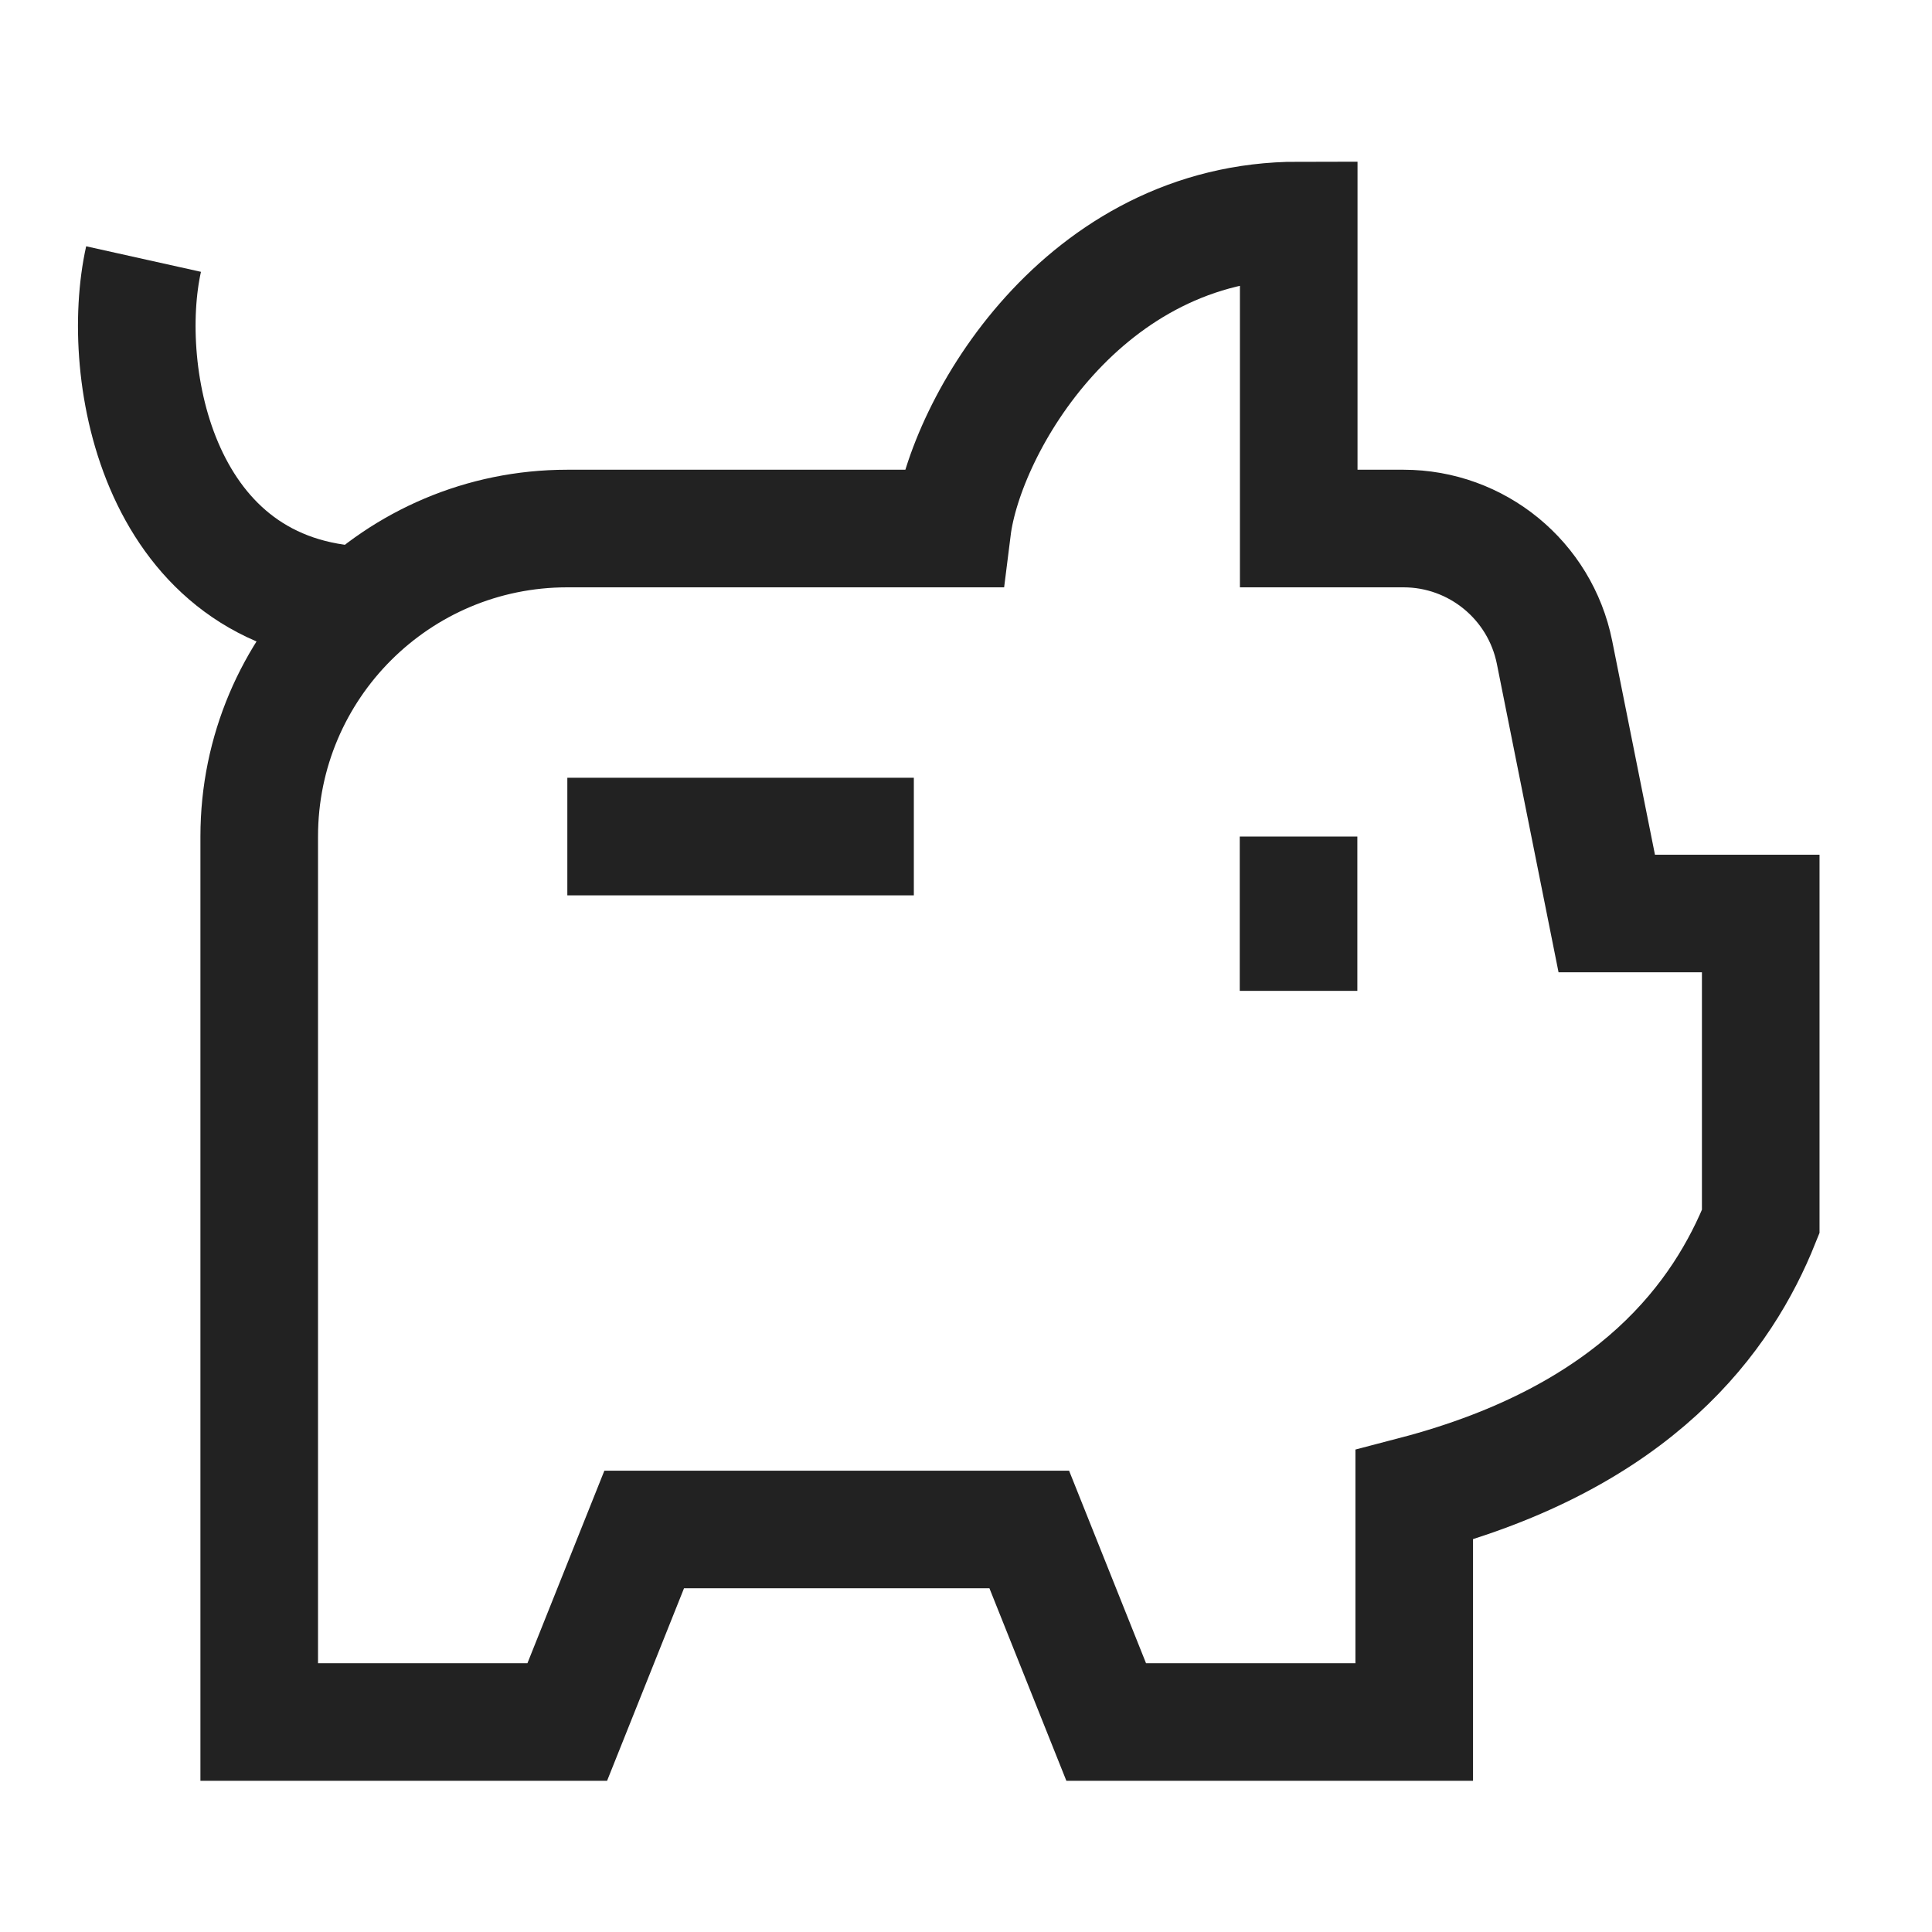 <svg width="23" height="23" viewBox="0 0 23 23" fill="none" xmlns="http://www.w3.org/2000/svg">
<g clip-path="url(#clip0_14441_99074)">
<path d="M1.709 3.084C1.408 4.437 1.877 7.121 4.338 7.207" stroke="#222222" stroke-width="1.4"/>
<path d="M6.754 9.959H10.879" stroke="#222222" stroke-width="1.4"/>
<path d="M15.459 9.959V11.796" stroke="#222222" stroke-width="1.4"/>
<path d="M3.086 9.958V20.5H6.753L7.669 18.208H12.253L13.169 20.5H16.836V17.797C19.497 17.101 20.514 15.658 20.961 14.542V10.875H19.128L18.506 7.765C18.334 6.909 17.582 6.292 16.708 6.292H15.461V2.625C12.894 2.625 11.489 5.069 11.336 6.292H6.753C4.728 6.292 3.086 7.933 3.086 9.958Z" stroke="#222222" stroke-width="1.4"/>
</g>
<defs>
<clipPath id="clip0_14441_99074">
<rect width="22" height="22" fill="white" transform="translate(0.332 0.333)"/>
</clipPath>
</defs>
</svg>
